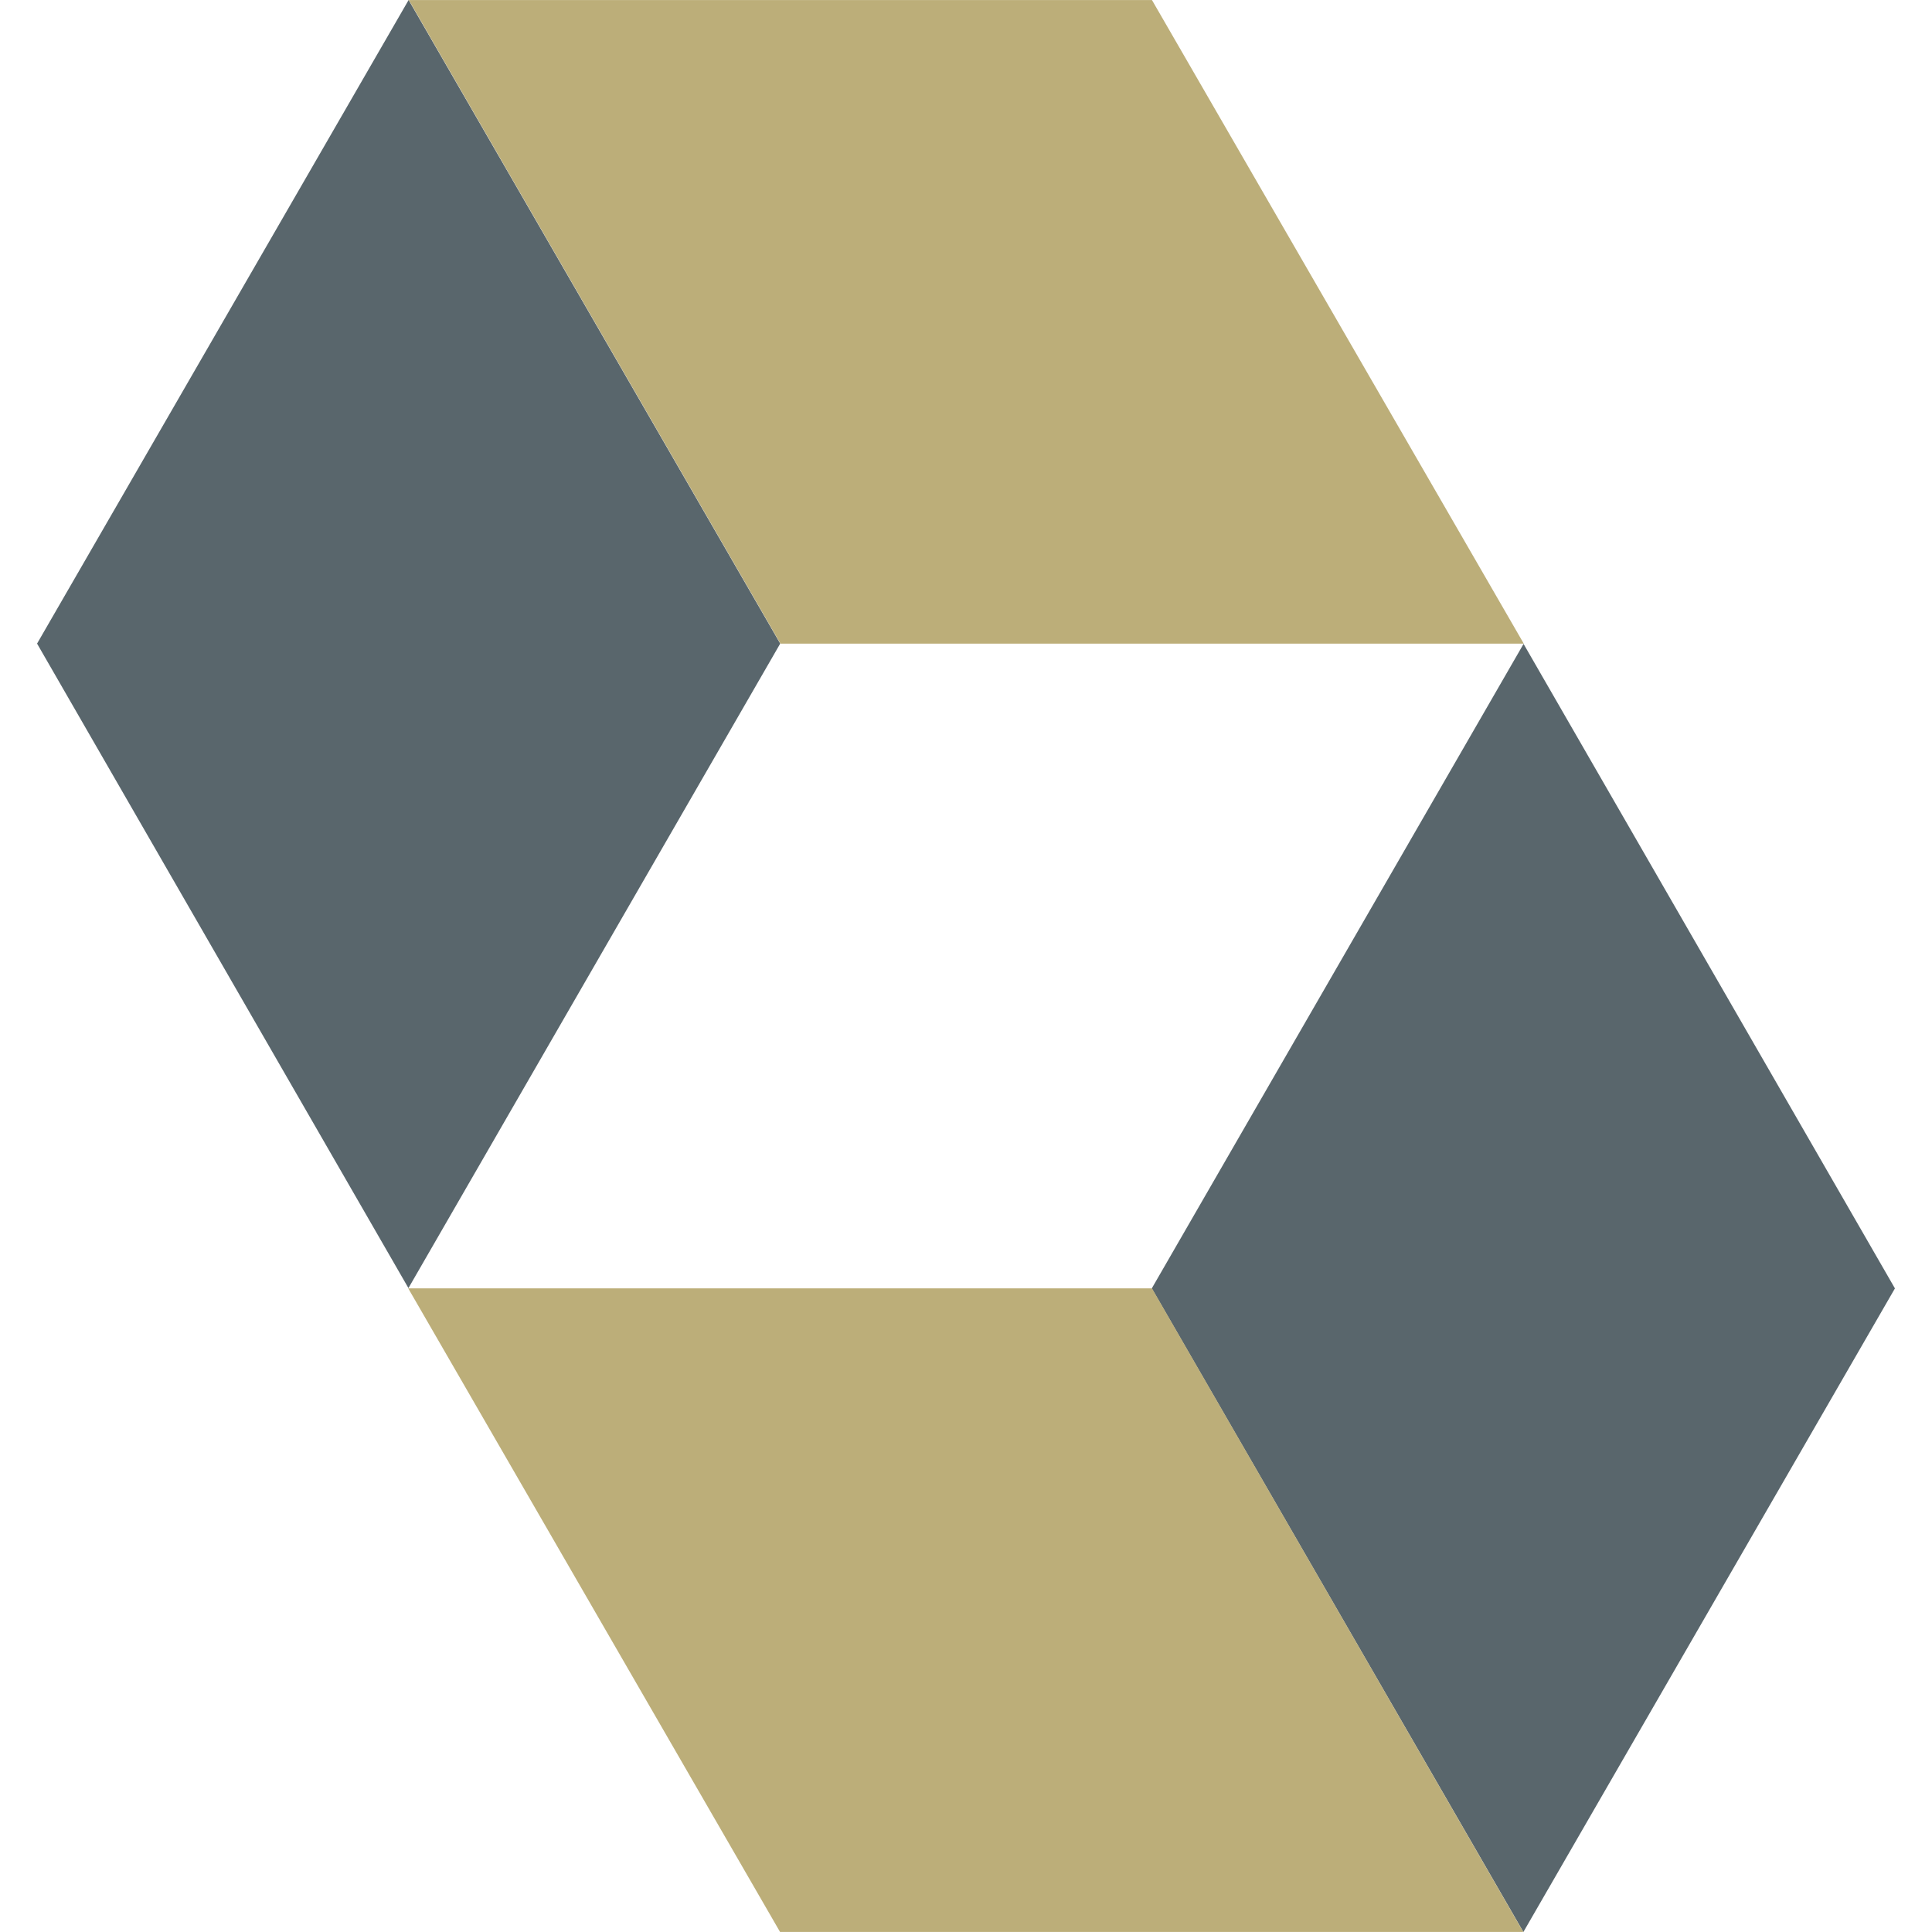 <?xml version="1.0" encoding="UTF-8"?>
<svg xmlns="http://www.w3.org/2000/svg" width="64" height="64">
  <path d="M13.536 0l12.31 21.32L13.53 42.67 1.228 21.32z" fill="#59666c"></path>
  <path d="M38.16.001H13.543l12.31 21.32h24.624z" fill="#bcae79"></path>
  <path d="M50.464 64l-12.31-21.32L50.47 21.33 62.772 42.68z" fill="#59666c"></path>
  <path d="M25.84 63.998h24.62l-12.3-21.32H13.523z" fill="#bcae79"></path>
</svg>
